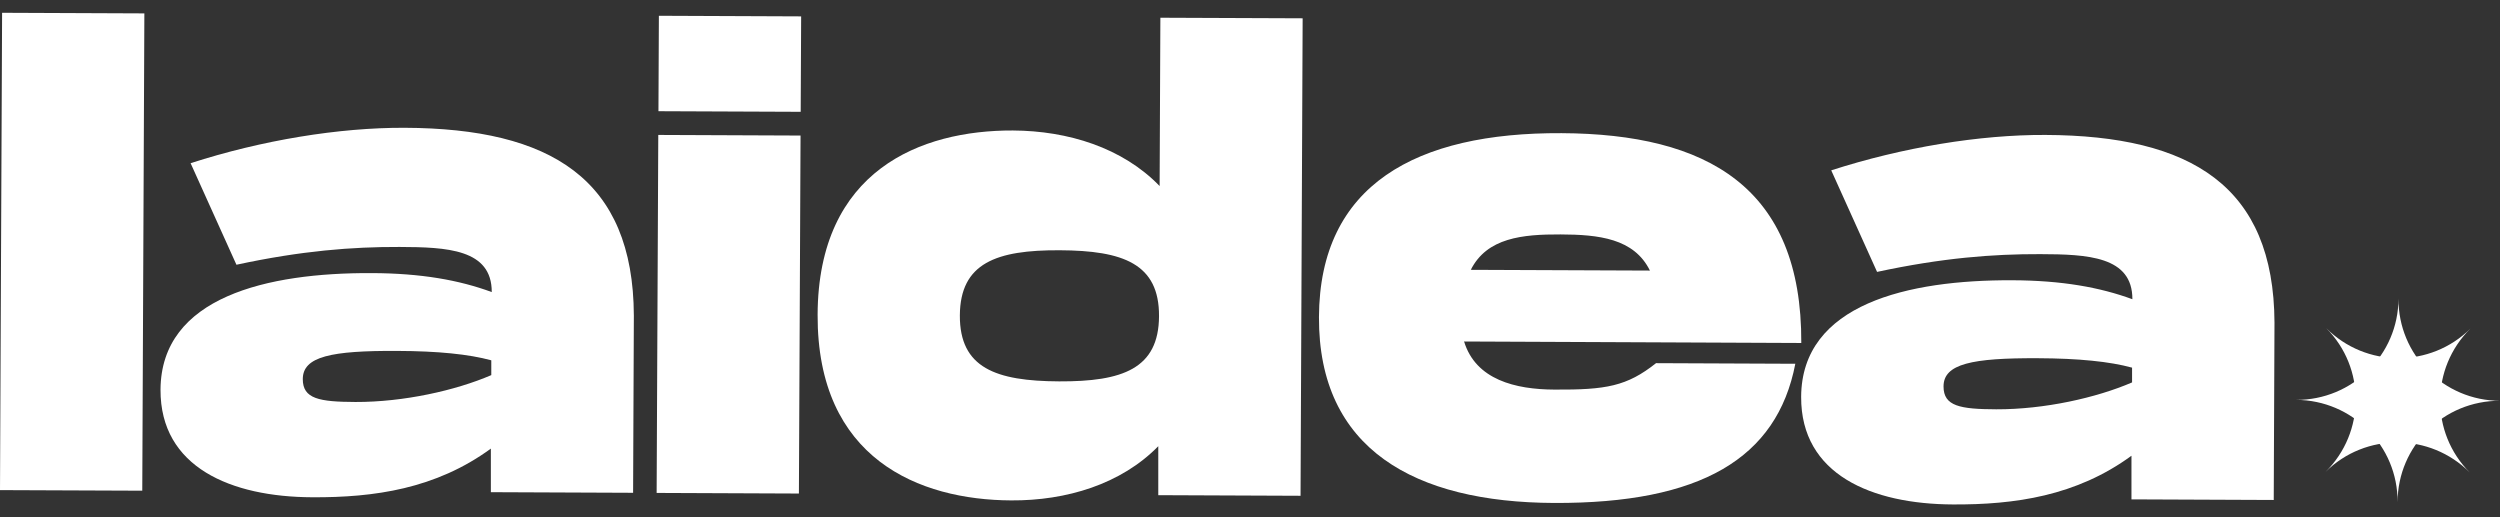 <svg width="87" height="18" viewBox="0 0 87 18" fill="none" xmlns="http://www.w3.org/2000/svg">
<rect x="0" y="0" width="87" height="18" fill="#333333" stroke="none"/>
<g id="la idea logo">
<g id="Group">
<path id="Vector" d="M5.024 0.466L4.951 17.076L0 17.056L0.073 0.445L5.024 0.466Z" fill="white"/>
<path id="Vector_2" d="M22.058 10.985L22.032 17.149L17.082 17.128V15.611C15.164 17.014 13.017 17.316 10.87 17.305C8.046 17.295 5.576 16.266 5.586 13.563C5.602 10.325 9.317 9.488 12.928 9.504C14.659 9.509 15.982 9.748 17.113 10.164C17.118 8.667 15.55 8.6 13.903 8.594C12.256 8.589 10.5 8.724 8.228 9.213L6.633 5.679C9.114 4.878 11.798 4.437 14.085 4.447C19.161 4.468 22.038 6.224 22.058 10.98V10.985ZM17.097 12.539C16.316 12.326 15.242 12.217 13.82 12.212C11.532 12.201 10.537 12.404 10.537 13.194C10.537 13.88 11.11 13.984 12.371 13.989C14.044 13.994 15.857 13.589 17.097 13.054V12.534V12.539Z" fill="white"/>
<path id="Vector_3" d="M27.88 0.57L27.864 3.891L22.914 3.87L22.929 0.549L27.88 0.57ZM27.859 4.717L27.802 17.175L22.851 17.154L22.908 4.696L27.859 4.717Z" fill="white"/>
<path id="Vector_4" d="M45.332 0.643L45.259 17.253L40.308 17.232V15.528C39.011 16.853 37.108 17.425 35.191 17.414C31.991 17.399 28.432 15.975 28.453 10.949C28.474 5.923 32.048 4.53 35.248 4.541C37.166 4.551 39.063 5.138 40.355 6.474L40.381 0.617L45.332 0.637V0.643ZM40.334 11.006C40.345 9.177 39.084 8.719 36.879 8.709C34.675 8.698 33.414 9.151 33.403 10.975C33.393 12.804 34.654 13.262 36.858 13.272C39.068 13.282 40.324 12.83 40.334 11.006Z" fill="white"/>
<path id="Vector_5" d="M57.63 12.638L62.477 12.659C61.841 15.959 59.173 17.523 54.081 17.503C49.235 17.482 45.879 15.637 45.9 11.032C45.921 6.422 49.292 4.608 54.342 4.634C59.392 4.66 62.711 6.5 62.685 11.936L50.95 11.884C51.356 13.215 52.737 13.553 54.097 13.558C55.89 13.568 56.614 13.444 57.63 12.638ZM51.189 9.39L57.417 9.416C56.864 8.293 55.629 8.163 54.306 8.158C52.982 8.153 51.747 8.272 51.184 9.39H51.189Z" fill="white"/>
<path id="Vector_6" d="M79.152 11.235L79.126 17.399L74.175 17.378V15.86C72.258 17.263 70.111 17.565 67.964 17.555C65.139 17.544 62.669 16.515 62.68 13.812C62.695 10.575 66.411 9.738 70.022 9.753C71.752 9.759 73.076 9.998 74.207 10.413C74.212 8.917 72.643 8.849 70.997 8.844C69.35 8.839 67.594 8.974 65.322 9.462L63.727 5.928C66.208 5.128 68.891 4.686 71.179 4.696C76.255 4.717 79.131 6.474 79.152 11.229V11.235ZM74.196 12.794C73.415 12.581 72.341 12.472 70.918 12.466C68.631 12.456 67.635 12.659 67.635 13.449C67.635 14.135 68.209 14.239 69.47 14.244C71.143 14.249 72.956 13.844 74.196 13.308V12.789V12.794Z" fill="white"/>
</g>
<g id="Group_2">
<path id="Vector_7" d="M80.929 16.422C82.32 15.044 82.331 12.804 80.95 11.417C82.331 12.804 84.576 12.815 85.968 11.437C84.576 12.815 84.566 15.055 85.947 16.442C84.566 15.055 82.32 15.044 80.929 16.422Z" fill="white"/>
<path id="Vector_8" d="M79.902 13.916C81.862 13.927 83.462 12.347 83.467 10.393C83.456 12.347 85.04 13.943 87 13.948C85.04 13.937 83.441 15.517 83.436 17.471C83.446 15.517 81.862 13.922 79.902 13.916Z" fill="white"/>
</g>
</g>
</svg>
